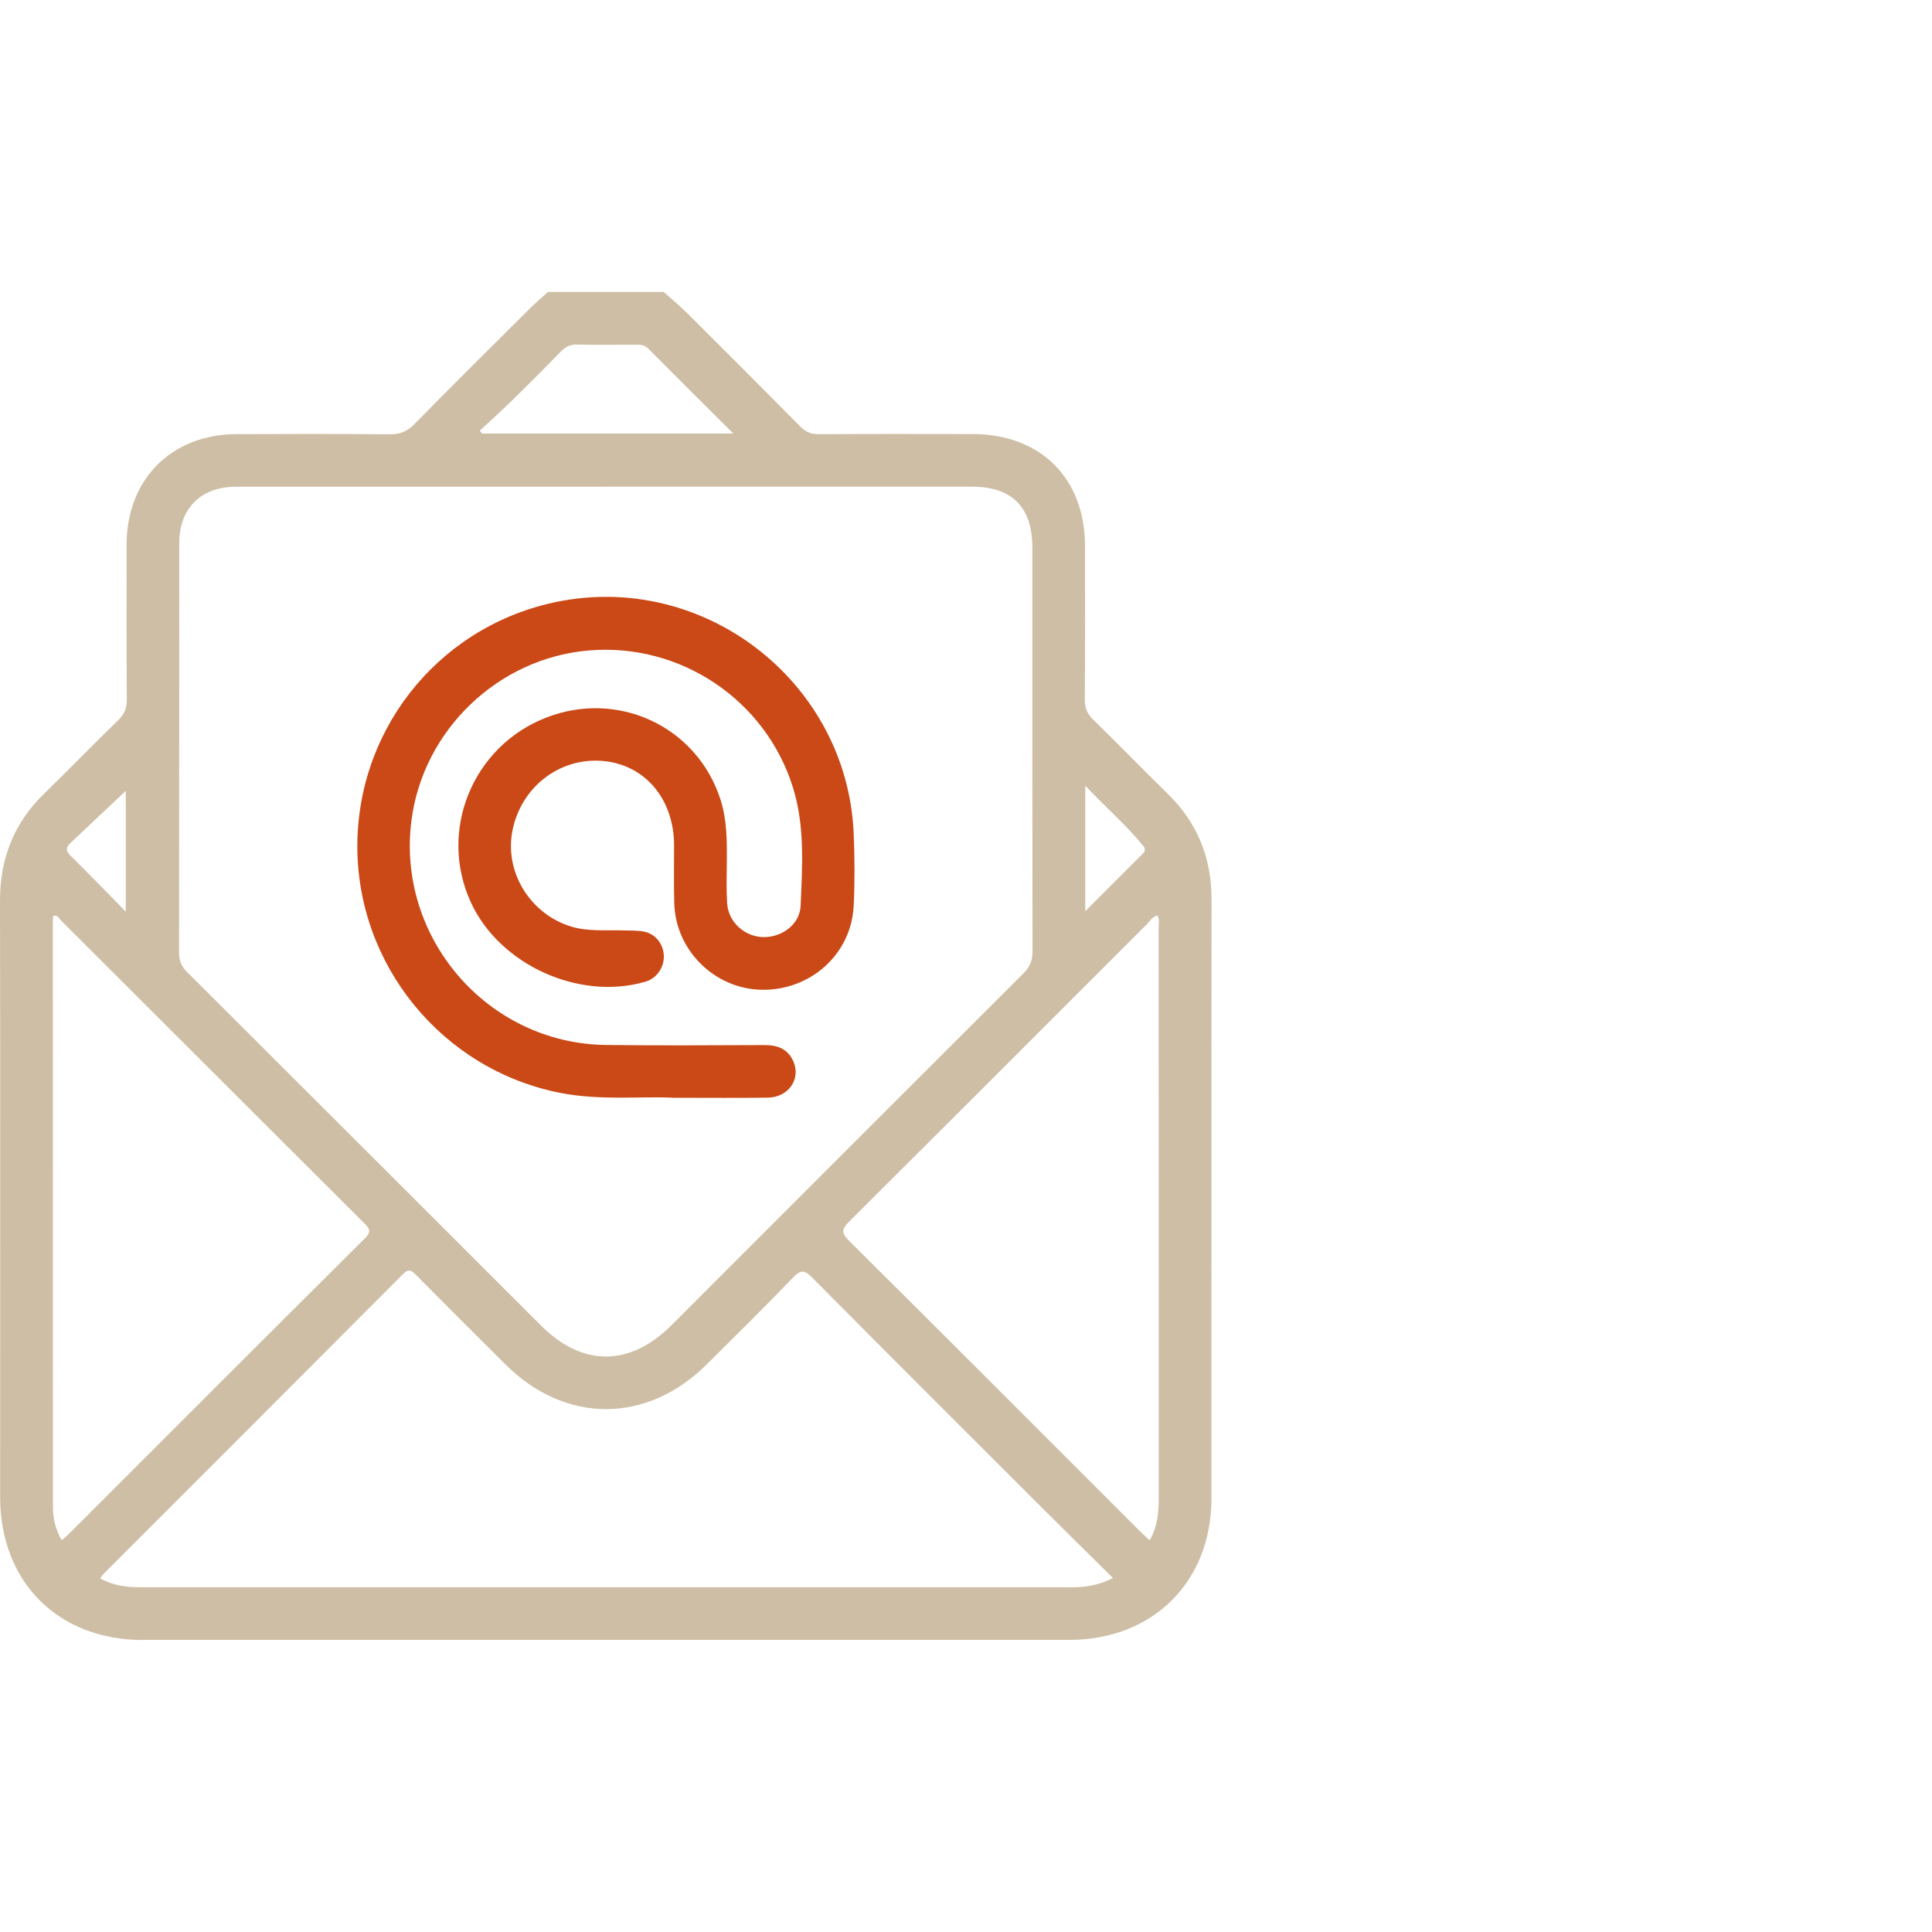 <?xml version="1.0" encoding="UTF-8"?><svg id="Calque_1" xmlns="http://www.w3.org/2000/svg" viewBox="0 0 300 300"><defs><style>.cls-1{fill:#cebea5;}.cls-1,.cls-2{stroke-width:0px;}.cls-2{fill:#cb4917;}</style></defs><path class="cls-1" d="M22.21,254.66c-13.19,0-22.18-8.99-22.19-22.2C.02,201.6.06,170.74,0,139.87c-.01-6.57,2.17-12.08,6.88-16.66,3.86-3.75,7.6-7.62,11.46-11.37.95-.92,1.36-1.85,1.35-3.19-.06-8.04-.04-16.08-.03-24.12.02-10.11,6.96-17.08,17.06-17.12,7.9-.03,15.81-.05,23.71.03,1.62.02,2.77-.4,3.92-1.58,5.91-6.03,11.92-11.98,17.91-17.94.9-.9,1.88-1.72,2.82-2.58,6,0,11.99,0,17.99,0,1.2,1.08,2.45,2.11,3.6,3.25,5.89,5.86,11.77,11.74,17.61,17.65.83.85,1.67,1.19,2.85,1.18,7.97-.05,15.94-.03,23.91-.02,10.55.02,17.42,6.87,17.44,17.36,0,7.97.03,15.94-.03,23.91,0,1.26.35,2.14,1.26,3.03,3.9,3.81,7.69,7.72,11.59,11.53,4.64,4.53,6.84,9.99,6.83,16.47-.04,31,0,62-.02,93,0,12.9-9.08,21.93-22.03,21.94H22.21ZM166.05,246.49c2.26,0,4.44-.25,6.77-1.46-3.59-3.55-7.04-6.93-10.45-10.34-12.1-12.08-24.2-24.16-36.25-36.3-1.18-1.19-1.77-1.27-2.97-.02-4.39,4.57-8.91,9.01-13.4,13.48-9.3,9.26-21.95,9.28-31.24.04-4.64-4.61-9.27-9.23-13.87-13.88-.71-.71-1.13-1.1-2.06-.17-15.48,15.54-31,31.05-46.51,46.56-.18.18-.32.42-.51.69,2.03,1.16,4.16,1.38,6.36,1.38h144.13ZM94.07,75.58c-19.15,0-38.29,0-57.44,0-5.44,0-8.8,3.38-8.8,8.79-.01,21.19,0,42.38-.03,63.57,0,1.27.38,2.13,1.27,3.02,18.34,18.28,36.64,36.59,54.96,54.89,6.42,6.42,13.78,6.38,20.25-.08,18.21-18.21,36.41-36.44,54.64-54.63.99-.99,1.41-1.97,1.41-3.38-.04-20.92-.03-41.84-.03-62.75,0-6.27-3.15-9.44-9.39-9.44-18.94,0-37.88,0-56.83,0ZM9.58,239.15c.36-.3.69-.53.96-.81,15.37-15.36,30.72-30.74,46.13-46.06,1.05-1.04.71-1.52-.13-2.36-15.68-15.63-31.33-31.29-47-46.92-.34-.33-.56-.99-1.26-.77-.03.16-.07.29-.07.42,0,30.45,0,60.9.01,91.34,0,1.78.39,3.5,1.36,5.16ZM179.72,142.14c-.79.22-1.18.9-1.68,1.41-15.36,15.35-30.7,30.73-46.1,46.05-1.21,1.21-1.39,1.79-.06,3.11,15.08,14.97,30.08,30.01,45.1,45.03.47.47.98.92,1.53,1.44,1.29-2.19,1.42-4.47,1.42-6.79,0-29.42,0-58.83-.02-88.25,0-.65.19-1.33-.19-2ZM113.86,67.31c-4.65-4.63-8.95-8.89-13.21-13.19-.62-.63-1.31-.6-2.05-.6-2.99,0-5.99.05-8.98-.02-1.05-.02-1.78.32-2.49,1.05-2.47,2.54-4.97,5.04-7.5,7.52-1.67,1.64-3.42,3.21-5.13,4.8.12.15.25.3.37.45h38.99ZM19.53,141.56v-18.75c-2.83,2.66-5.73,5.38-8.62,8.12-.6.57-.76,1.14-.02,1.87,2.8,2.76,5.52,5.58,8.64,8.76ZM168.53,141.48c3.19-3.19,6.06-6.06,8.93-8.93.43-.43.39-.8.03-1.24-2.65-3.24-5.81-5.96-8.97-9.3v19.47Z"/><path class="cls-2" d="M104.44,170.45c-5.1-.23-11.3.46-17.46-.75-18.34-3.6-31.69-19.96-31.49-38.69.2-18.7,13.59-34.5,31.99-37.75,22.7-4.01,44.11,13.14,45.08,36.17.16,3.74.18,7.5,0,11.24-.38,7.51-6.7,13.16-14.32,13.02-7.28-.14-13.35-6.13-13.54-13.44-.08-3-.02-5.99-.03-8.99-.02-7.21-4.53-12.54-11.1-13.1-6.68-.57-12.67,4.06-14,10.83-1.27,6.44,2.79,13.01,9.21,14.91,2.6.77,5.27.49,7.92.57,1.09.03,2.19-.01,3.25.18,1.83.34,3.07,1.93,3.13,3.78.05,1.84-1.14,3.51-2.87,4.01-10.28,2.99-22.61-2.61-27.08-12.29-5.12-11.09.21-24.24,11.65-28.71,11.15-4.36,23.36,1.33,27.06,12.59,1.06,3.23,1.05,6.56,1.02,9.9-.02,2.11-.08,4.23.05,6.33.19,2.9,2.66,5.16,5.55,5.25,2.94.09,5.74-1.98,5.86-4.85.26-6.18.69-12.39-1.21-18.44-4.26-13.58-17.51-22.45-31.75-21.21-14.02,1.21-25.63,12.34-27.46,26.31-2.39,18.24,11.77,34.7,30.15,34.94,8.24.11,16.49.04,24.73.02,2.03,0,3.61.64,4.44,2.59,1.15,2.71-.81,5.53-3.98,5.57-4.56.07-9.13.02-14.78.02Z"/></svg>